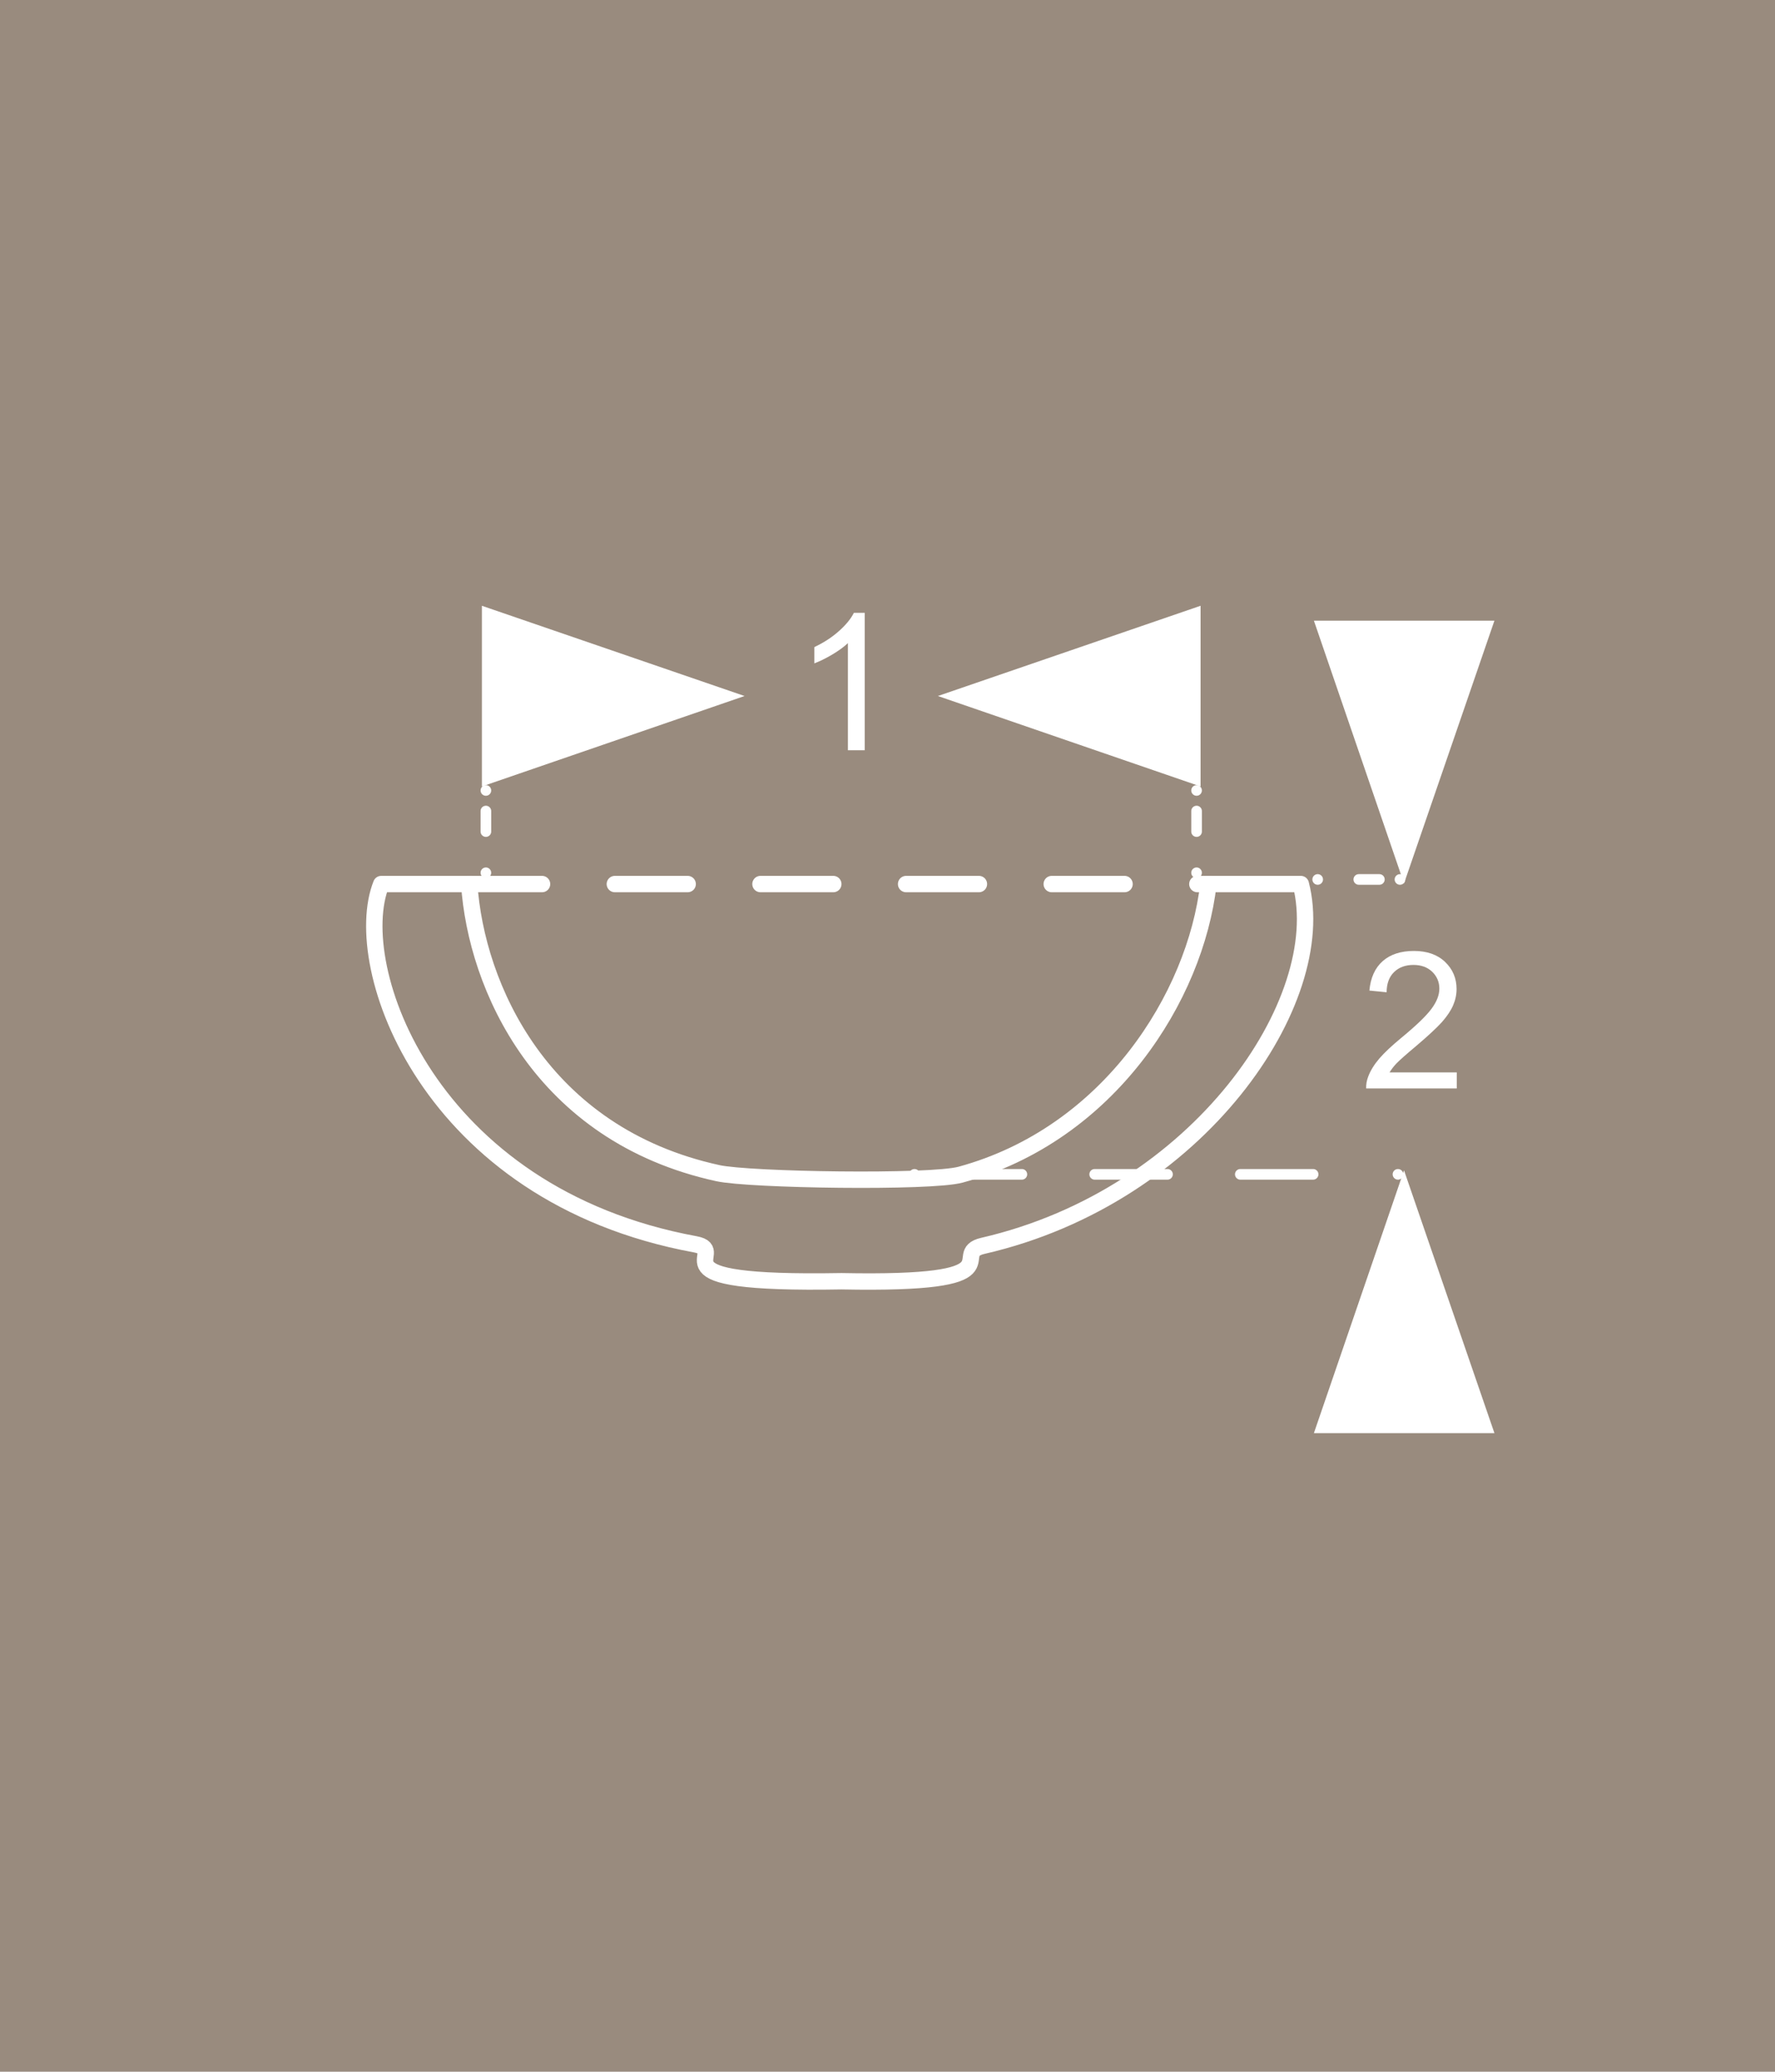 <?xml version="1.0" encoding="UTF-8"?>
<!DOCTYPE svg PUBLIC "-//W3C//DTD SVG 1.1//EN" "http://www.w3.org/Graphics/SVG/1.1/DTD/svg11.dtd">
<!-- Creator: CorelDRAW X7 -->
<svg xmlns="http://www.w3.org/2000/svg" xml:space="preserve" width="78px" height="91px" version="1.1" style="shape-rendering:geometricPrecision; text-rendering:geometricPrecision; image-rendering:optimizeQuality; fill-rule:evenodd; clip-rule:evenodd"
viewBox="0 0 25780 30076"
 xmlns:xlink="http://www.w3.org/1999/xlink">
 <defs>
  <style type="text/css">
   <![CDATA[
    .str0 {stroke:white;stroke-width:237.965;stroke-linecap:round;stroke-linejoin:round}
    .str3 {stroke:#FEFEFE;stroke-width:154.271;stroke-linecap:round;stroke-linejoin:round}
    .str1 {stroke:white;stroke-width:237.965;stroke-linecap:round;stroke-linejoin:round;stroke-dasharray:1057.538 1057.538}
    .str2 {stroke:white;stroke-width:154.271;stroke-linecap:round;stroke-linejoin:round;stroke-dasharray:1057.538 1057.538}
    .fil1 {fill:none;fill-rule:nonzero}
    .fil0 {fill:#998B7E;fill-rule:nonzero}
    .fil2 {fill:white;fill-rule:nonzero}
   ]]>
  </style>
 </defs>
 <g id="Layer_x0020_1">
  <polygon class="fil0" points="0,30076 25780,30076 25780,0 0,0 "/>
  <path class="fil1 str0" d="M18893 12834l-1342 0c-189,1632 -1440,3631 -3600,4219 -439,119 -3065,79 -3524,-22 -2568,-560 -3512,-2715 -3612,-4197l-1278 0c-474,1187 673,4515 4562,5230 545,101 -798,588 2122,536 2637,52 1536,-395 2055,-514 3141,-722 5054,-3566 4617,-5252"/>
  <line class="fil1 str1" x1="6815" y1="12834" x2="17552" y2= "12834" />
  <polygon class="fil2" points="17437,11417 17437,8794 13622,10104 "/>
  <polygon class="fil2" points="21705,9010 19083,9010 20392,12825 "/>
  <polygon class="fil2" points="6999,11417 6999,8794 10814,10104 "/>
  <polygon class="fil2" points="21705,20805 19083,20805 20392,16990 "/>
  <line class="fil1 str2" x1="17379" y1="12072" x2="17379" y2= "11774" />
  <path class="fil1 str3" d="M17379 12670l0 0zm0 -1195l0 0z"/>
  <line class="fil1 str2" x1="7057" y1="12072" x2="7057" y2= "11774" />
  <path class="fil1 str3" d="M7057 12670l0 0zm0 -1195l0 0z"/>
  <line class="fil1 str2" x1="19735" y1="12767" x2="20034" y2= "12767" />
  <path class="fil1 str3" d="M19138 12767l0 0zm1195 0l0 0z"/>
  <line class="fil1 str2" x1="13784" y1="17048" x2="20053" y2= "17048" />
  <path class="fil1 str3" d="M13282 17048l0 0zm7022 0l0 0z"/>
  <path class="fil2" d="M12559 10891l-244 0 0 -1555c-59,56 -136,112 -231,168 -95,56 -182,98 -257,126l0 -236c136,-64 255,-141 358,-233 102,-91 174,-179 217,-265l157 0 0 1995z"/>
  <path class="fil2" d="M21158 15568l0 233 -1316 0c-2,-59 8,-115 29,-170 33,-89 88,-177 162,-264 74,-86 181,-186 319,-300 215,-177 361,-317 438,-421 77,-103 115,-201 115,-294 0,-97 -35,-178 -104,-245 -69,-66 -160,-99 -272,-99 -117,0 -212,35 -283,105 -71,70 -106,167 -107,292l-250 -25c17,-187 82,-329 194,-428 112,-98 263,-147 452,-147 191,0 342,53 453,159 111,106 167,237 167,394 0,79 -16,157 -49,234 -33,78 -87,158 -162,244 -76,84 -201,201 -376,349 -147,123 -241,207 -283,250 -42,44 -76,88 -103,133l976 0z"/>
 </g>
</svg>
